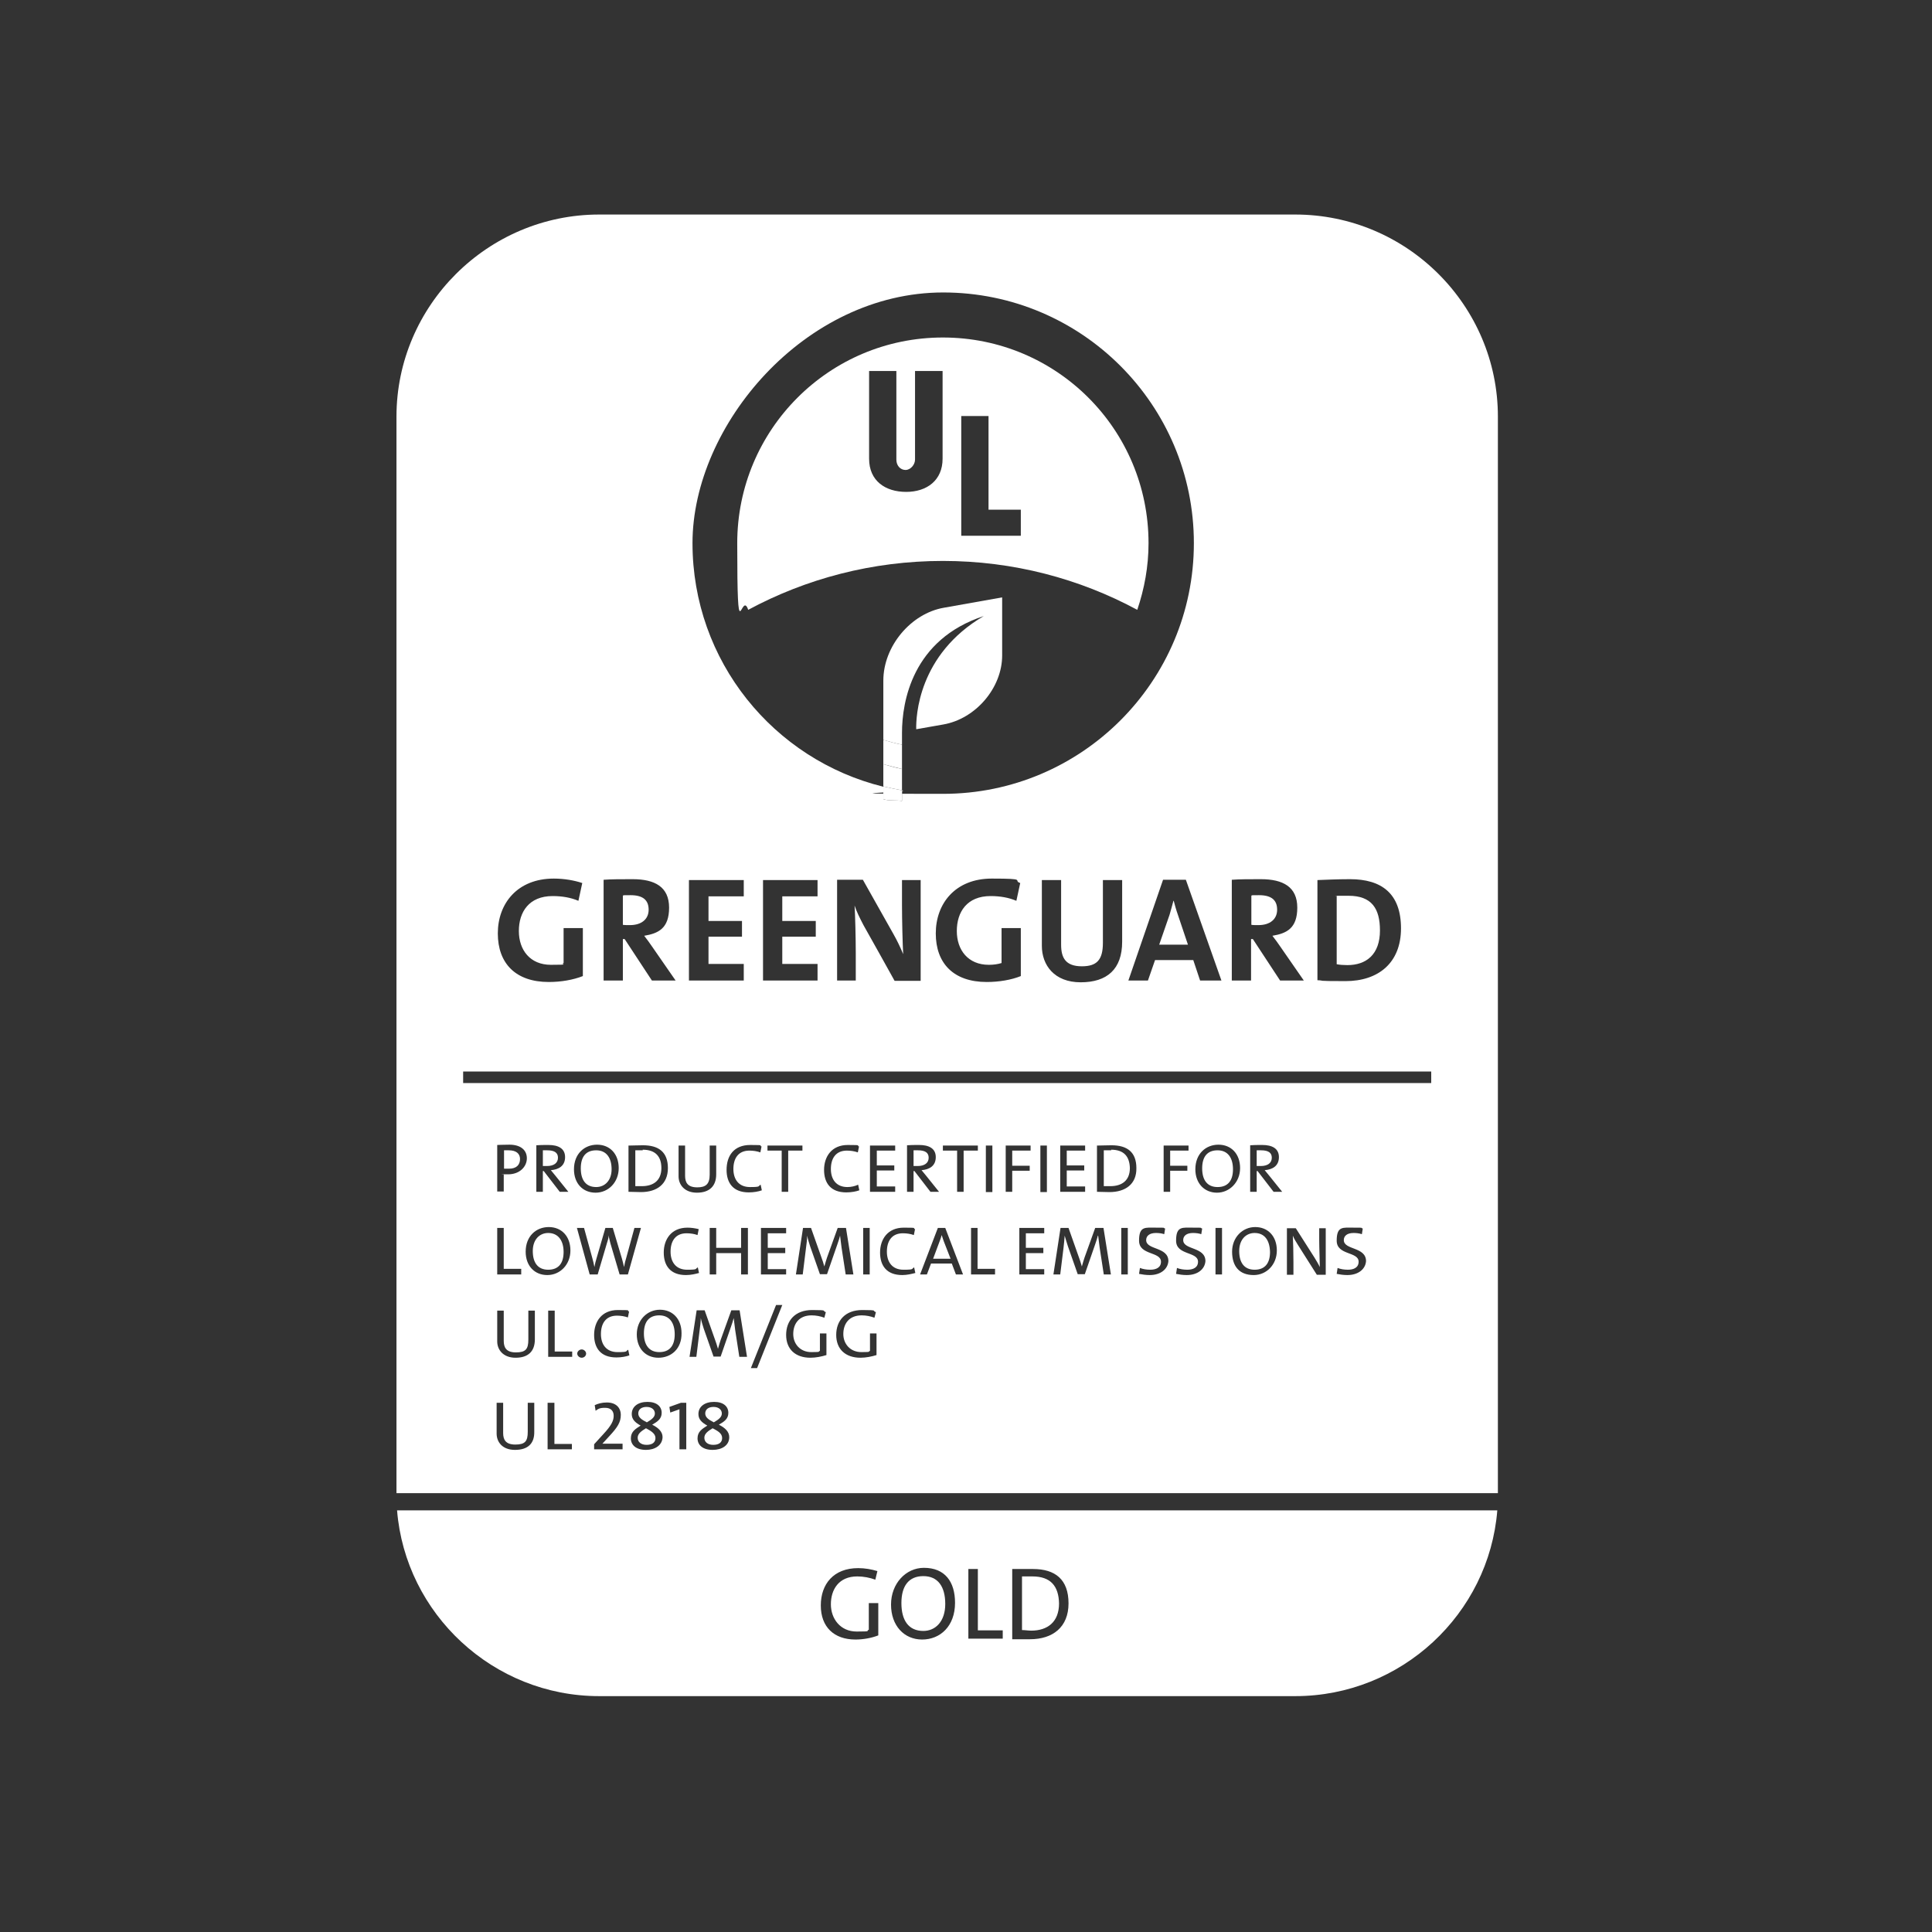 <svg xmlns="http://www.w3.org/2000/svg" id="layer" viewBox="0 0 652 652"><rect x="0" y="0" width="652" height="652" fill="#333333" stroke="none"/><defs><style>      .cls-1 {        fill: #fff;        stroke-width: 0px;      }    </style></defs><path class="cls-1" d="M201.2,400.6c2.9,0,5.2-2.2,5.2-6s-1.7-6.4-5.2-6.4-5.2,2.2-5.2,6.1,1.7,6.3,5.2,6.3Z"></path><path class="cls-1" d="M317.8,416.8c-.2.7-.4,1.4-.7,2.1l-2.2,5.9h5.9l-2.3-5.9c-.3-.8-.5-1.5-.7-2.1Z"></path><path class="cls-1" d="M218.9,307c0-3.3-2-4.9-6.1-4.9s-1.9.1-2.6.2v9.8c.5.1,1.4.1,2.4.1,3.9,0,6.3-2,6.3-5.2Z"></path><path class="cls-1" d="M465.7,314c0-7.4-2.8-11.7-10.6-11.7s-2.9,0-4,.2v22.9c.9.2,2.3.3,3.6.3,6.4,0,11-3.6,11-11.7Z"></path><path class="cls-1" d="M416.1,394.6c0-3.8-1.7-6.4-5.2-6.4s-5.2,2.2-5.2,6.1,1.7,6.3,5.2,6.3,5.2-2.2,5.2-6Z"></path><path class="cls-1" d="M184.7,388.2h-1.5v5.3h1.4c2.4,0,3.7-1.1,3.7-2.8s-1.2-2.5-3.6-2.5Z"></path><path class="cls-1" d="M431,307c0-3.3-2-4.9-6.1-4.9s-1.9.1-2.6.2v9.8c.5.1,1.4.1,2.4.1,3.9,0,6.3-2,6.3-5.2Z"></path><path class="cls-1" d="M383.8,205.8c2.4-7.1,3.8-14.6,3.8-22.5,0-38.4-31-69.4-69.4-69.4s-69.4,31.1-69.4,69.4,1.3,15.4,3.7,22.5c19.5-10.5,41.9-16.5,65.7-16.5s46.1,6,65.6,16.5ZM324.4,140.4h9.2v31.6h10.9v8.8h-20.1v-40.4ZM318.1,154.8c0,7.3-5.3,11.2-12.3,11.2s-12.5-3.7-12.5-11.2v-29.6h9.2v29.9c0,2.1,1.4,3.5,3.1,3.5s3.2-1.8,3.2-3.5v-29.9h9.3v29.6Z"></path><path class="cls-1" d="M175.5,391.2c0-1.9-1.3-3-3.8-3h-1.6v6.2s.8,0,1.7,0c2.5,0,3.7-1.3,3.7-3.3Z"></path><path class="cls-1" d="M396.1,304h-.1c-.4,1.5-.8,3-1.3,4.7l-3.5,10.1h9.7l-3.4-10.1c-.6-1.7-1-3.2-1.4-4.7Z"></path><path class="cls-1" d="M240.5,482c-1.5.9-2.8,1.8-2.8,3.2s1.1,2.4,3,2.4,3-.8,3-2.3c0-1.6-1.5-2.4-3.2-3.3Z"></path><path class="cls-1" d="M185,416.1c-2.9,0-5.2,2.2-5.2,6.1s1.7,6.3,5.2,6.3,5.2-2.2,5.2-6-1.8-6.4-5.2-6.4Z"></path><path class="cls-1" d="M375,388.2c-.9,0-1.8,0-2.5,0v12.1c.6,0,1.5,0,2.2,0,3.9,0,6.6-1.9,6.6-6.1-.1-4-2.1-6.2-6.3-6.2Z"></path><path class="cls-1" d="M505.5,140.6c0-37.5-30.7-68.2-68.4-68.2h-234.9c-37.6,0-68.4,30.7-68.4,68.2v363.3h371.7V140.6ZM444.6,297c2.7-.1,6.8-.3,11-.3,10.5,0,17.2,4.7,17.2,16.6,0,11.7-7.7,17.8-18.7,17.8s-6.6-.2-9.5-.3v-33.8ZM415.7,296.9c2.7-.2,5.8-.2,9.8-.2,7.5,0,12.3,2.6,12.3,9.6s-3.6,8.7-8.4,9.5c1,1.3,1.9,2.5,2.7,3.7l7.9,11.4h-8l-9.2-14h-.6v14h-6.5v-34ZM318.3,98.7c46.7,0,84.6,37.9,84.6,84.6s-37.9,84.6-84.6,84.6-9.4-.4-13.9-1.2v3.6c-1.7-.3-4.7,0-6.3-.6v-4.2c-37-9.1-64.4-42.4-64.4-82.2s37.9-84.6,84.6-84.6ZM412.2,330.9h-7.2l-2.3-6.9h-12.9l-2.4,6.9h-6.6l11.7-34h7.7l12,34ZM365.1,326.1c5,0,7.1-2.1,7.1-7.9v-21.2h6.5v20.8c0,9.3-5.1,13.7-14,13.7s-13.1-5.8-13.1-12.3v-22.2h6.5v21.8c0,4.3,1.4,7.3,7,7.3ZM333.7,325.6c1.6,0,3-.2,4.3-.6v-11.8h6.5v16.2c-3.2,1.3-7.4,2-11.5,2-11.2,0-17.2-6.3-17.2-16.4s6.6-18.5,18.9-18.5,6.9.6,9.6,1.5l-1.3,6c-2.6-1.1-5.5-1.6-8.7-1.6-8,0-11.4,5.4-11.4,11.8s3.8,11.4,10.8,11.4ZM291.4,312.2c-1.3-2.5-2.3-4.5-3-6.6.2,3,.4,11.2.4,16.1v9.2h-6.3v-34h8.7l10.3,18.3c1.2,2.1,2.4,4.6,3.3,6.8-.2-3.4-.4-11.8-.4-16.5v-8.5h6.3v34h-8.8c0-.1-10.5-18.8-10.5-18.8ZM275.3,310.8v5.3h-11.3v9.2h11.9v5.6h-18.4v-33.9h18.4v5.5h-11.9v8.3h11.3ZM232.5,297h18.5v5.5h-11.9v8.3h11.3v5.3h-11.3v9.2h11.9v5.6h-18.5v-33.9ZM203.7,296.9c2.7-.2,5.8-.2,9.8-.2,7.5,0,12.3,2.6,12.3,9.6s-3.6,8.7-8.4,9.5c1,1.3,1.9,2.5,2.7,3.7l7.9,11.4h-8l-9.2-14h-.6v14h-6.5v-34ZM186.9,296.5c3.5,0,6.9.6,9.6,1.5l-1.3,6c-2.6-1.1-5.5-1.6-8.7-1.6-8,0-11.4,5.4-11.4,11.8s3.8,11.4,10.8,11.4,3-.2,4.3-.6v-11.8h6.5v16.2c-3.3,1.3-7.4,2-11.5,2-11.2,0-17.2-6.3-17.2-16.4s6.6-18.5,18.9-18.5ZM180.3,483.1c.1,4.1-2.2,6.2-6.5,6.2s-6.2-2.7-6.2-5.5v-10.4h2.2v10.2c0,2.2.8,3.9,4.1,3.9s4.2-1.1,4.2-4.3v-9.8h2.2v9.7ZM180.5,452c0,4.1-2.3,6.2-6.5,6.2s-6.2-2.7-6.2-5.5v-10.4h2.2v10.2c0,2.2.8,3.9,4.1,3.9s4.2-1.1,4.2-4.3v-9.8h2.2v9.7ZM170,414.4v13.8h5.9v1.9h-8.1v-15.7h2.2ZM167.8,402.1v-15.7s2.2-.1,4.1-.1c3.8,0,5.9,1.8,5.9,4.6s-2.4,5.4-6.3,5.4-1.5-.1-1.5-.1v5.9h-2.2ZM177.4,422.4c0-5.2,3.5-8.3,7.8-8.3s7.3,3.1,7.3,7.9-3.5,8.3-7.8,8.3-7.3-3.1-7.3-7.9ZM187.3,396.6l4.5,5.6h-2.9l-5.4-7h-.3v7h-2.2v-15.7c1.1-.1,2.3-.1,4.1-.1,3.2,0,5.6,1.1,5.6,4.1s-2.2,4.2-4.8,4.4c.5.6,1,1.2,1.4,1.7ZM193,489.1h-8.2v-15.7h2.3v13.9h5.9v1.8ZM193.1,457.9h-8.1v-15.6h2.2v13.8h5.9v1.8ZM196.3,458.2c-.8,0-1.5-.7-1.5-1.4s.7-1.4,1.5-1.4,1.5.7,1.5,1.4-.6,1.4-1.5,1.4ZM194.7,414.4h2.4l2.8,10.2c.3,1,.5,2,.7,3,.2-1,.4-2,.7-2.9l3-10.3h2.5l3.1,10.4c.2.8.5,1.8.7,2.8.2-.9.3-1.7.6-2.6l2.9-10.6h2.2l-4.4,15.7h-2.8l-3.1-10.5c-.2-.9-.5-1.8-.6-2.7,0,.9-.3,1.8-.6,2.7l-3.1,10.5h-2.7l-4.3-15.7ZM193.7,394.6c0-5.2,3.5-8.3,7.8-8.3s7.3,3.1,7.3,7.9-3.5,8.3-7.8,8.3-7.3-3.1-7.3-7.9ZM235.3,400.7c2.9,0,4.2-1.1,4.2-4.3v-9.8h2.2v9.7c0,4-2.3,6.2-6.5,6.2s-6.2-2.7-6.2-5.5v-10.4h2.2v10.2c0,2.2.8,3.9,4.1,3.9ZM232,414.3c1.3,0,2.6.2,3.8.5l-.4,2c-1.1-.4-2.4-.6-3.7-.6-3.8,0-5.4,2.7-5.4,6.2s1.8,6.1,5.6,6.1,2.6-.3,3.6-.8l.4,1.9c-1.1.3-2.7.7-4.4.7-5.3,0-7.5-3.2-7.5-7.6s2.5-8.4,8-8.4ZM230,449.9c.1,5.3-3.5,8.3-7.8,8.3s-7.3-3.1-7.3-7.9,3.5-8.3,7.8-8.3,7.3,3.1,7.3,7.9ZM216.3,402.3c-1.7,0-2.9-.1-4.2-.1v-15.6c1.3,0,3.1-.1,4.9-.1,5.3,0,8.4,2.3,8.4,7.7,0,5.4-3.7,8.1-9.1,8.1ZM210.1,489.1h-9.6v-1.7l3.1-3.4c2.8-3,3.5-4.6,3.5-6.2s-.9-2.7-2.9-2.7-2.3.4-3.2,1l-.3-1.9c1.1-.5,2.4-.9,4.1-.9,3.1,0,4.7,1.8,4.7,4.2s-1,4.1-4,7.3l-2.2,2.4c1.5,0,4,0,6.8,0v2ZM208,458.1c-5.3,0-7.5-3.2-7.5-7.6s2.5-8.4,8-8.4,2.6.2,3.8.5l-.4,2c-1.1-.4-2.4-.6-3.7-.6-3.8,0-5.4,2.7-5.4,6.2s1.8,6.1,5.6,6.1,2.6-.3,3.6-.8l.4,1.9c-1.1.4-2.7.7-4.4.7ZM218,489.3c-3.3,0-5.1-1.6-5.1-3.9s1.6-3.2,3.3-4.3c-2-1.1-3-2.2-3-3.9,0-2.5,2.1-4.1,5.3-4.1s4.8,1.6,4.8,3.7-1.5,3-3.2,4c2,1,3.5,2.3,3.5,4.2-.1,2.8-2.6,4.3-5.6,4.3ZM231.6,489.1h-2.3v-13.5l-3.1,1.1-.3-1.9,3.9-1.4h1.8v15.7ZM240.5,489.3c-3.3,0-5.1-1.6-5.1-3.9s1.6-3.2,3.3-4.3c-2-1.1-3-2.2-3-3.9,0-2.5,2.1-4.1,5.3-4.1s4.8,1.6,4.8,3.7-1.5,3-3.2,4c2,1,3.5,2.3,3.5,4.2,0,2.8-2.5,4.3-5.6,4.3ZM249.5,457.9l-1.4-9.1c-.2-1.7-.4-3-.5-4-.2.8-.5,1.8-.9,2.9l-3.5,10.1h-2.4l-3.3-9.4c-.4-1.3-.8-2.5-1-3.6,0,1.3-.2,2.6-.4,4.2l-1.1,8.9h-2.3l2.4-15.7h2.7l3.5,9.9c.3.8.7,2,1,3.1.3-1.1.6-2.1.9-3l3.6-10h2.8l2.5,15.7h-2.6ZM252.4,430.1h-2.3v-7.2h-8.4v7.2h-2.2v-15.7h2.2v6.7h8.4v-6.7h2.3v15.7ZM245.2,394.8c0-4.8,2.5-8.4,8-8.4s2.6.2,3.8.5l-.4,2c-1.1-.4-2.4-.6-3.7-.6-3.8,0-5.4,2.7-5.4,6.2s1.8,6.1,5.6,6.1,2.6-.3,3.6-.8l.4,1.9c-1.1.4-2.7.7-4.4.7-5.3,0-7.5-3.2-7.5-7.6ZM259,388.3v-1.7h11.8v1.7h-4.8v13.9h-2.2v-13.9h-4.8ZM265.3,414.4v1.8h-6.2v4.9h5.9v1.8h-5.9v5.4h6.2v1.8h-8.5v-15.7h8.5ZM255.5,461.7h-2.1l8.5-21.3h2.1l-8.5,21.3ZM278.9,457.3c-1.6.5-3.6.9-5.4.9-5.1,0-8.2-2.9-8.2-7.7s3-8.4,8.8-8.4,3.1.3,4.6.7l-.5,1.9c-1.3-.5-2.8-.8-4.3-.8-4.4,0-6.2,3-6.2,6.3s2.3,6.1,6.1,6.1,2-.2,2.9-.4v-5.9h2.2v7.3ZM276.7,430l-3.3-9.4c-.4-1.3-.8-2.5-1-3.6,0,1.3-.2,2.6-.4,4.2l-1.1,8.9h-2.3l2.4-15.7h2.7l3.5,9.9c.3.8.7,2,1,3.1.3-1.1.6-2.1.9-3l3.6-10h2.8l2.5,15.7h-2.6l-1.4-9.1c-.2-1.7-.4-3-.5-4-.2.8-.5,1.8-.9,2.9l-3.5,10.1h-2.4ZM286,400.6c1.2,0,2.6-.3,3.6-.8l.4,1.9c-1.1.4-2.7.7-4.4.7-5.3,0-7.5-3.2-7.5-7.6s2.5-8.4,8-8.4,2.6.2,3.8.5l-.4,2c-1.1-.4-2.4-.6-3.7-.6-3.8,0-5.4,2.7-5.4,6.2s1.8,6.1,5.6,6.1ZM295.8,457.3c-1.6.5-3.6.9-5.4.9-5.1,0-8.2-2.9-8.2-7.7s3-8.4,8.8-8.4,3.1.3,4.6.7l-.5,1.9c-1.3-.5-2.8-.8-4.3-.8-4.4,0-6.2,3-6.2,6.3s2.3,6.1,6.1,6.1,2-.2,2.9-.4v-5.9h2.2v7.3ZM291.3,430.1v-15.7h2.2v15.7h-2.2ZM301.8,393.3v1.7h-5.9v5.4h6.2v1.8h-8.5v-15.6h8.5v1.7h-6.2v5h5.9ZM304.5,430.3c-5.3,0-7.5-3.2-7.5-7.6s2.5-8.4,8-8.4,2.6.2,3.8.5l-.4,2c-1.1-.4-2.4-.6-3.7-.6-3.8,0-5.4,2.7-5.4,6.2s1.8,6.1,5.6,6.1,2.6-.3,3.6-.8l.4,1.9c-1.2.3-2.8.7-4.4.7ZM312.4,396.6l4.5,5.6h-2.9l-5.4-7h-.3v7h-2.2v-15.7c1.1-.1,2.3-.1,4.1-.1,3.2,0,5.6,1.1,5.6,4.1s-2.2,4.2-4.8,4.4c.5.6,1,1.2,1.4,1.7ZM322.6,430.1l-1.4-3.7h-7l-1.4,3.7h-2.3l6-15.7h2.5l6,15.7h-2.4ZM325.2,402.2h-2.2v-13.9h-4.8v-1.7h11.8v1.7h-4.8v13.9ZM335.8,430.1h-8.1v-15.7h2.2v13.8h5.9v1.9ZM332.7,402.3v-15.7h2.2v15.7h-2.2ZM341.6,402.2h-2.2v-15.6h8.4v1.7h-6.2v5.1h5.9v1.7h-5.9v7.1ZM352.4,416.2h-6.2v4.9h5.9v1.8h-5.9v5.4h6.2v1.8h-8.4v-15.7h8.4v1.8ZM353.3,402.3h-2.2v-15.7h2.2v15.7ZM372.5,430.1l-1.4-9.1c-.2-1.7-.4-3-.5-4h-.1c-.2.8-.5,1.8-.9,2.9l-3.5,10.1h-2.4l-3.3-9.4c-.4-1.3-.8-2.5-1.1-3.6-.1,1.3-.2,2.6-.4,4.2l-1.1,8.9h-2.3l2.4-15.7h2.7l3.5,9.9c.3.8.7,2,1,3.1.3-1.1.6-2.1.9-3l3.6-10h2.8l2.5,15.7h-2.4ZM365.9,393.3v1.7h-5.9v5.4h6.2v1.8h-8.4v-15.6h8.4v1.7h-6.2v5h5.9ZM380.6,430.1h-2.2v-15.7h2.2v15.7ZM374.4,402.3c-1.7,0-2.9-.1-4.2-.1v-15.6c1.3,0,3.1-.1,4.9-.1,5.3,0,8.4,2.3,8.4,7.7.1,5.4-3.7,8.1-9.1,8.1ZM388,430.3c-1.3,0-2.6-.2-3.6-.4l.3-2c1,.4,2.2.6,3.5.6,1.9,0,3.6-.7,3.6-2.7,0-3.5-7.4-2.1-7.4-7.1s2.1-4.4,5.8-4.4,2,0,3,.3l-.3,1.9c-.9-.3-1.9-.4-2.8-.4-2.2,0-3.3,1-3.3,2.4,0,3.4,7.5,2.2,7.5,7.1-.2,2.7-2.6,4.7-6.3,4.7ZM394.9,402.2h-2.2v-15.6h8.4v1.7h-6.2v5.1h5.8v1.7h-5.8v7.1ZM400.5,430.3c-1.3,0-2.6-.2-3.6-.4l.3-2c1,.4,2.2.6,3.5.6,1.9,0,3.6-.7,3.6-2.7,0-3.5-7.4-2.1-7.4-7.1s2.1-4.4,5.8-4.4,2,0,3,.3l-.3,1.9c-.9-.3-1.9-.4-2.8-.4-2.2,0-3.3,1-3.3,2.4,0,3.4,7.5,2.2,7.5,7.1-.2,2.7-2.6,4.7-6.3,4.7ZM403.4,394.6c0-5.2,3.5-8.3,7.8-8.3s7.3,3.1,7.3,7.9-3.6,8.3-7.8,8.3-7.3-3.1-7.3-7.9ZM412.4,430.1h-2.2v-15.7h2.2v15.7ZM423.1,430.3c-5,0-7.3-3.1-7.3-7.9s3.5-8.3,7.8-8.3,7.3,3.1,7.3,7.9-3.5,8.3-7.8,8.3ZM429.8,402.2l-5.4-7h-.3v7h-2.2v-15.7c1.1-.1,2.3-.1,4.1-.1,3.2,0,5.6,1.1,5.6,4.1s-2.2,4.2-4.8,4.4c.5.6,1,1.2,1.4,1.7l4.5,5.6h-2.9ZM447.4,430.2h-3c0,0-6.4-10.1-6.4-10.1-.7-1.1-1.3-2.1-1.7-3.1.1,1.6.2,6.1.2,8.8v4.4h-2.2v-15.7h3l6.3,9.9c.6,1,1.3,2.1,1.8,3.2,0-2-.2-6.3-.2-9.1v-4h2.2v15.7ZM454.7,430.3c-1.3,0-2.6-.2-3.6-.4l.3-2c1,.4,2.2.6,3.5.6,1.9,0,3.6-.7,3.6-2.7,0-3.5-7.4-2.1-7.4-7.1s2.1-4.4,5.8-4.4,2,0,3,.3l-.3,1.9c-.9-.3-1.9-.4-2.8-.4-2.2,0-3.3,1-3.3,2.4,0,3.4,7.5,2.2,7.5,7.1-.2,2.7-2.6,4.7-6.3,4.7ZM483,365.5H156.3v-3.9h326.7v3.9Z"></path><path class="cls-1" d="M202.2,572.4h234.9c35.8,0,65.4-27.7,68.2-62.7H134c2.8,34.9,32.4,62.7,68.2,62.7ZM341.6,529.5c1.8,0,4.5,0,7,0,7.5,0,12,3.5,12,11.6,0,8-5.3,12.1-13,12.1s-4.2,0-6,0v-23.5ZM326.8,529.5h3.2v20.7h8.4v2.8h-11.6v-23.5ZM311.8,529.1c7.1,0,10.5,4.7,10.5,11.8,0,7.9-5,12.4-11.1,12.4s-10.5-4.7-10.5-11.8,5-12.4,11.1-12.4ZM289.6,529.2c2.3,0,4.5.4,6.5,1l-.7,2.9c-1.9-.7-4-1.1-6.1-1.1-6.3,0-8.9,4.5-8.9,9.4s3.2,9.2,8.7,9.2,2.9-.2,4.1-.6v-9h3.2v10.9c-2.3.9-5.1,1.4-7.7,1.4-7.3,0-11.7-4.3-11.7-11.5s4.3-12.6,12.6-12.6Z"></path><path class="cls-1" d="M221,477c0-1.2-1-2.2-2.8-2.2s-2.8.9-2.8,2.2,1.1,2.1,2.9,3c1.9-1.1,2.7-1.9,2.7-3Z"></path><path class="cls-1" d="M216.9,388.2c-.9,0-1.9,0-2.5,0v12.1c.6,0,1.5,0,2.2,0,3.9,0,6.6-1.9,6.6-6.1,0-4-2.1-6.2-6.3-6.2Z"></path><path class="cls-1" d="M240.9,480c1.9-1.1,2.7-1.9,2.7-3,0-1.2-1-2.2-2.8-2.2s-2.8.9-2.8,2.2,1.1,2.1,2.9,3Z"></path><path class="cls-1" d="M218,482c-1.5.9-2.8,1.8-2.8,3.2s1.1,2.4,3,2.4,3-.8,3-2.3-1.5-2.4-3.2-3.3Z"></path><path class="cls-1" d="M357.4,541.2c-.1-6-2.9-9.2-9-9.2s-2.7,0-3.5,0v18.1c.9,0,2.2.2,3.1.2,5.5,0,9.4-2.9,9.4-9.2Z"></path><path class="cls-1" d="M311.6,550.4c4.1,0,7.4-3.2,7.4-9.1s-2.5-9.4-7.4-9.4-7.4,3.3-7.4,9.1,2.4,9.4,7.4,9.4Z"></path><path class="cls-1" d="M309.8,388.2h-1.5v5.3h1.4c2.4,0,3.7-1.1,3.7-2.8,0-1.7-1.2-2.5-3.6-2.5Z"></path><path class="cls-1" d="M423.4,416.1c-2.9,0-5.2,2.2-5.2,6.1s1.7,6.3,5.2,6.3,5.2-2.2,5.2-6c-.1-3.9-1.8-6.4-5.2-6.4Z"></path><path class="cls-1" d="M217.3,450c0,3.8,1.7,6.3,5.2,6.3s5.2-2.2,5.2-6-1.7-6.4-5.2-6.4-5.2,2.2-5.2,6.1Z"></path><path class="cls-1" d="M429.2,390.7c0-1.7-1.2-2.5-3.6-2.5h-1.5v5.3h1.4c2.4,0,3.7-1.1,3.7-2.8Z"></path><path class="cls-1" d="M298.1,269.7c1.6.6,4.6.3,6.3.6v-3.6c-2.1-.4-4.2-.8-6.3-1.3v4.2Z"></path><path class="cls-1" d="M332,207.9c-22.2,13-22.9,34-22.8,38.2l9.1-1.6c11-1.9,19.9-12.4,19.9-23.3v-19.6l-19.7,3.5c-11,1.9-20.4,12.9-20.4,24.6v20c2.1.6,4.2,1.2,6.3,1.6v-4c0-10.5,3.5-31.5,27.6-39.4Z"></path><path class="cls-1" d="M298.1,257.9v7.5c2.1.5,4.2.9,6.3,1.3v-7.2c-2.1-.4-4.2-1-6.3-1.6Z"></path><path class="cls-1" d="M304.4,251.3c-2.1-.4-4.2-1-6.3-1.6v8.2c2.1.6,4.2,1.1,6.3,1.6v-8.2Z"></path></svg>